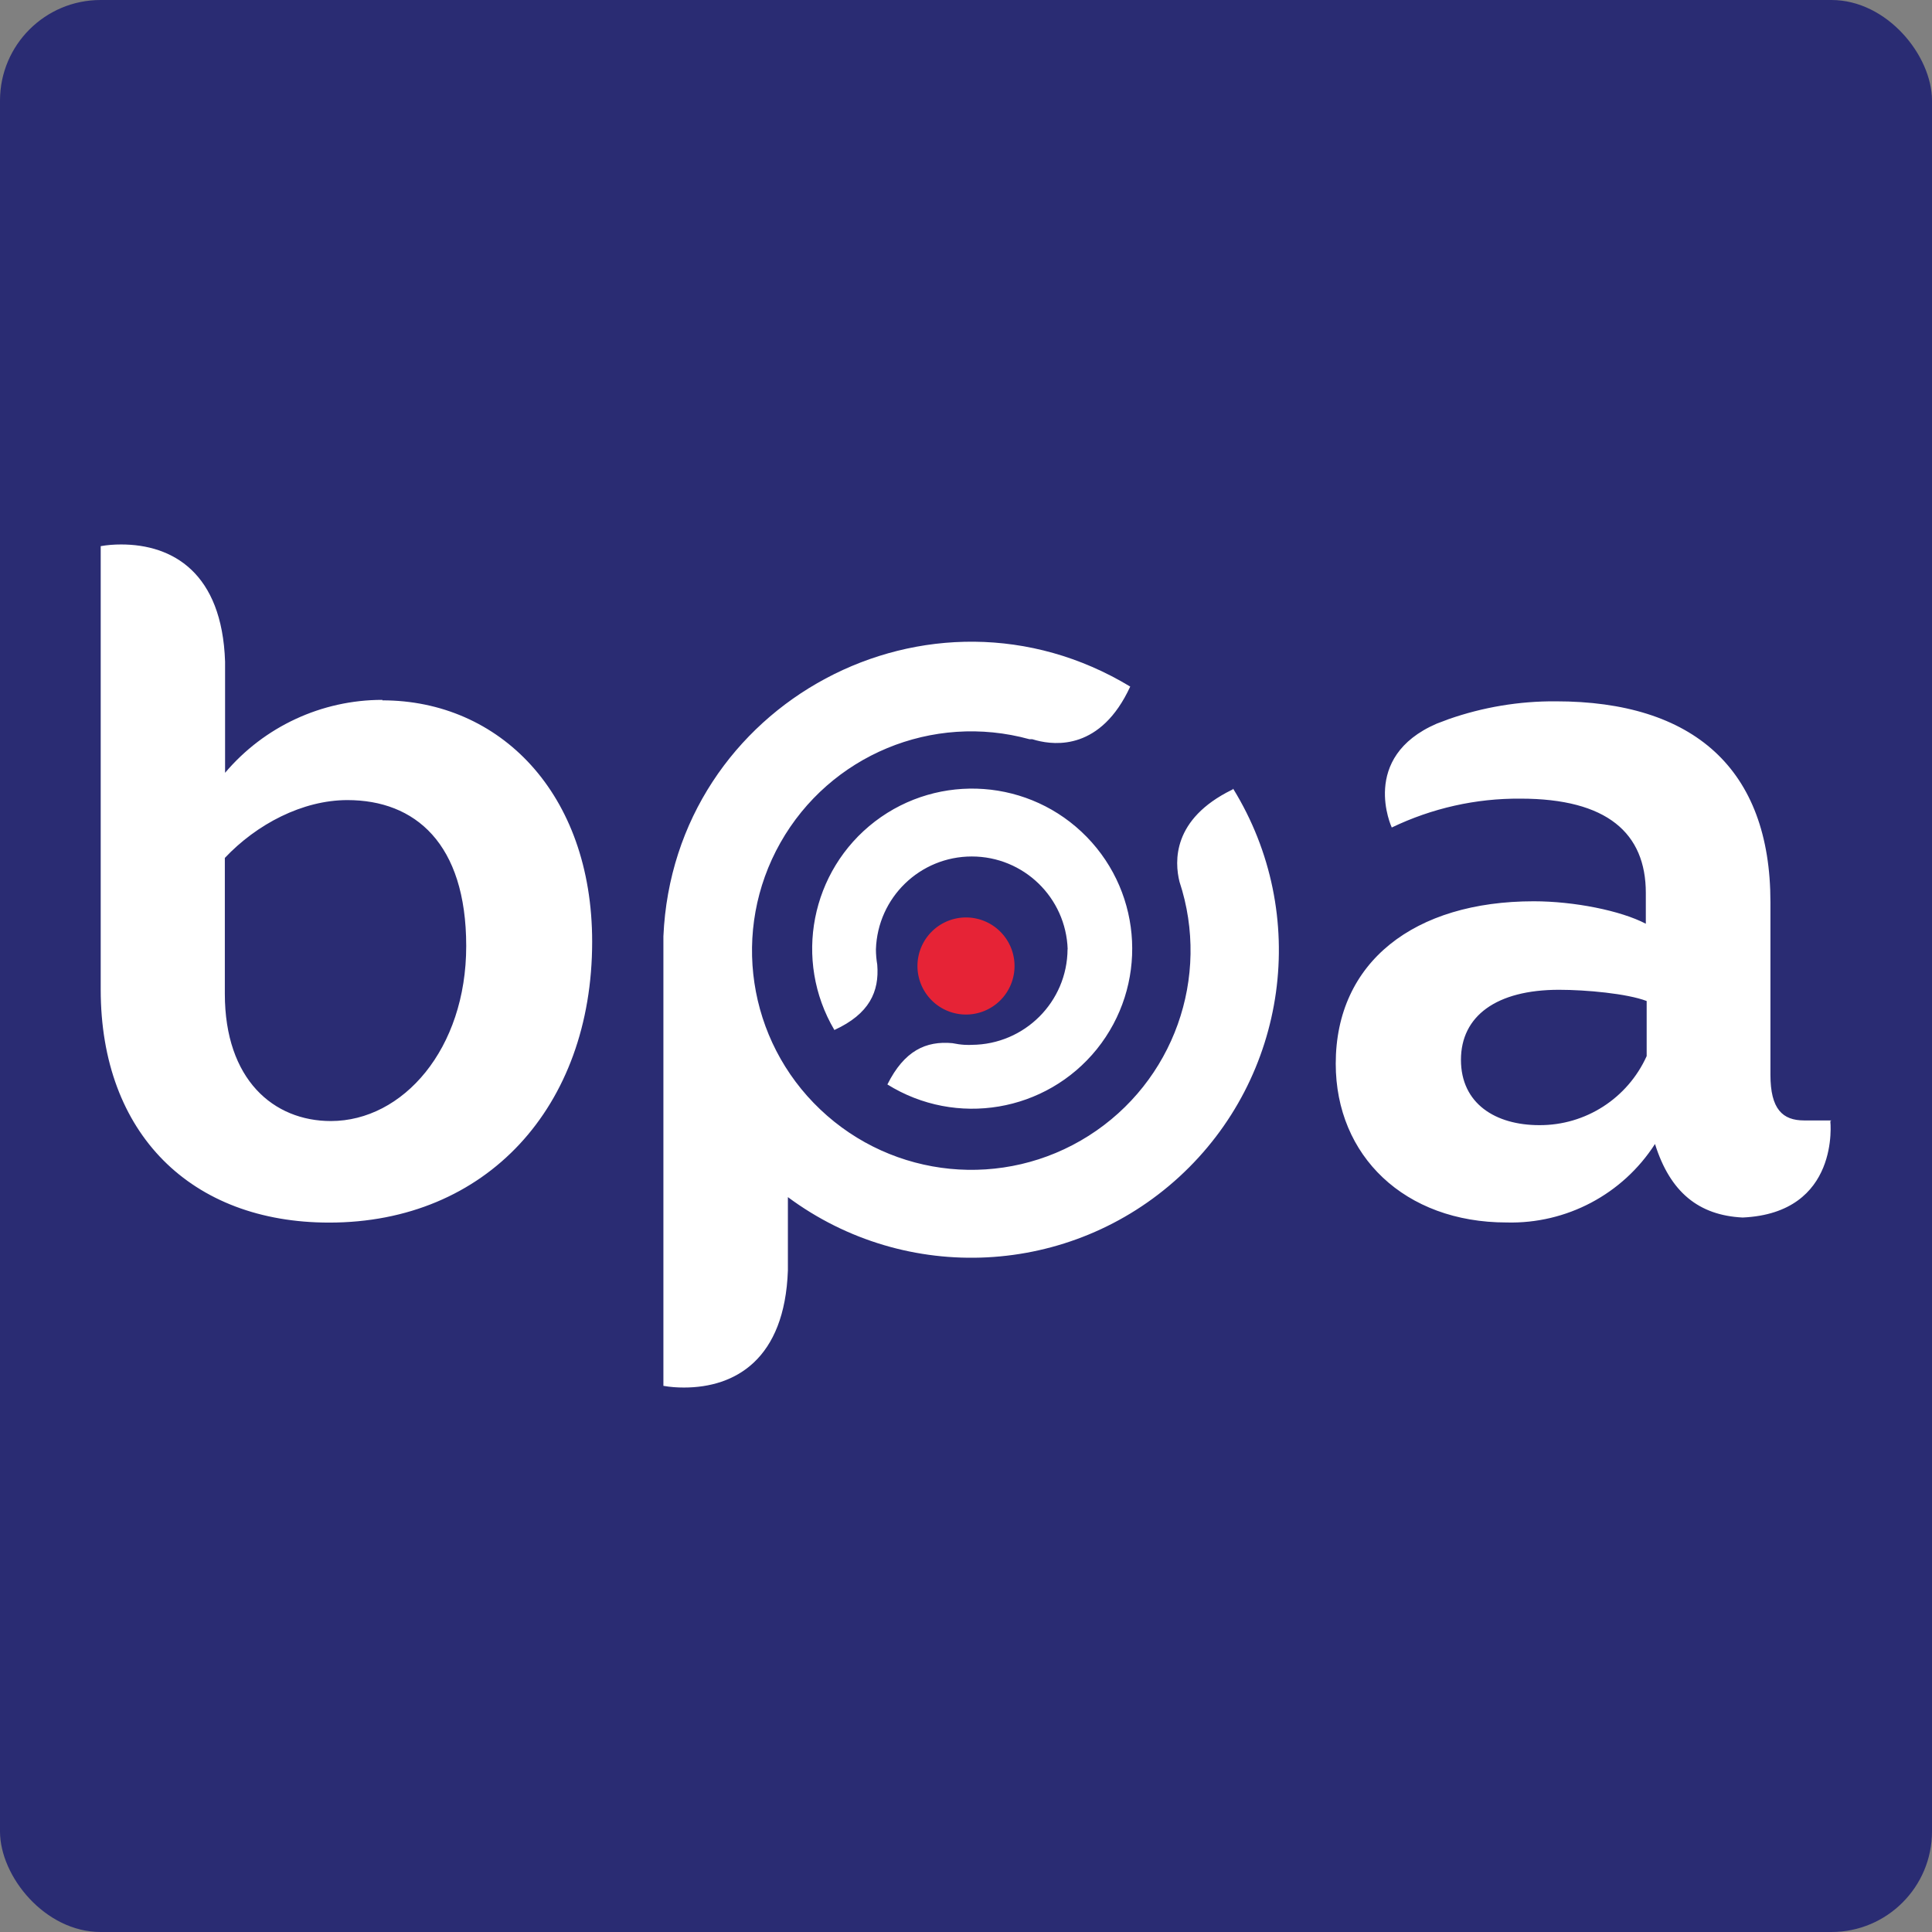 <svg height="16" viewBox="0 0 16 16" width="16" xmlns="http://www.w3.org/2000/svg"><rect x="0" y="0" width="16" height="16" fill="#808080" stroke="none"/><rect fill="#2a2c73" height="16" rx=".833" stroke-width=".083" width="16"/><path d="m8.402 7.999a.402.402 0 1 1 -.401-.401.402.402 0 0 1 .401.401" fill="#e62336" stroke-width=".089"/><path d="m8.842 7.862c-.014-.429-.365-.769-.794-.769-.429 0-.78.34-.794.769 0.0.043.004.085.011.127.018.223-.065.408-.355.541-.341-.578-.196-1.319.336-1.727.533-.407 1.286-.352 1.754.128.468.48.504 1.234.084 1.757-.421.522-1.165.648-1.735.293.14-.28.319-.362.538-.342.034.007.069.012.104.014h.008c.016.001.032.001.049 0 .437-.003.791-.356.793-.793m1.371-1.329c.641 1.04.454 2.389-.446 3.215-.9.826-2.26.896-3.241.168v.607c-.026.737-.436.97-.861.97-.057 0-.114-.004-.17-.014v-3.728.005c.085-1.934 2.21-3.07 3.866-2.068-.243.527-.62.486-.775.446l-.036-.01h-.014-.009c-.803-.221-1.653.132-2.063.857-.41.725-.274 1.636.33 2.209.604.574 1.52.664 2.223.218.703-.446 1.013-1.313.752-2.104-.041-.166-.061-.518.434-.761l.008-.004m-7.47 2.747c-.473 0-.878-.341-.878-1.054v-1.125c.263-.279.643-.479 1.015-.479.559 0 .984.357.984 1.209s-.524 1.449-1.121 1.449m.426-3.488c-.502 0-.978.221-1.302.604v-.751-.17c-.025-.737-.435-.97-.861-.97-.057-0-.113.004-.169.014v3.672c0 1.197.752 1.93 1.892 1.93 1.302 0 2.178-.958 2.178-2.326 0-1.232-.768-1.999-1.737-1.999m10.47 2.946c-.158.35-.506.574-.889.572-.363 0-.649-.178-.649-.541s.294-.58.812-.58c.223 0 .564.031.726.093zm1.53.533h-.226c-.178 0-.279-.093-.279-.378v-1.43c0-1.106-.639-1.663-1.778-1.663-.302-.002-.602.048-.888.148l-.018.007-.08.03c-.643.279-.372.86-.372.86.333-.16.697-.242 1.066-.239.718 0 1.038.286 1.038.781v.255c-.208-.109-.595-.186-.928-.186-.99 0-1.64.503-1.64 1.345 0 .765.572 1.315 1.415 1.315.495.013.961-.233 1.229-.65.125.399.362.591.726.609.811-.037.726-.798.726-.798" fill="#fff" stroke-width=".08"/></svg>